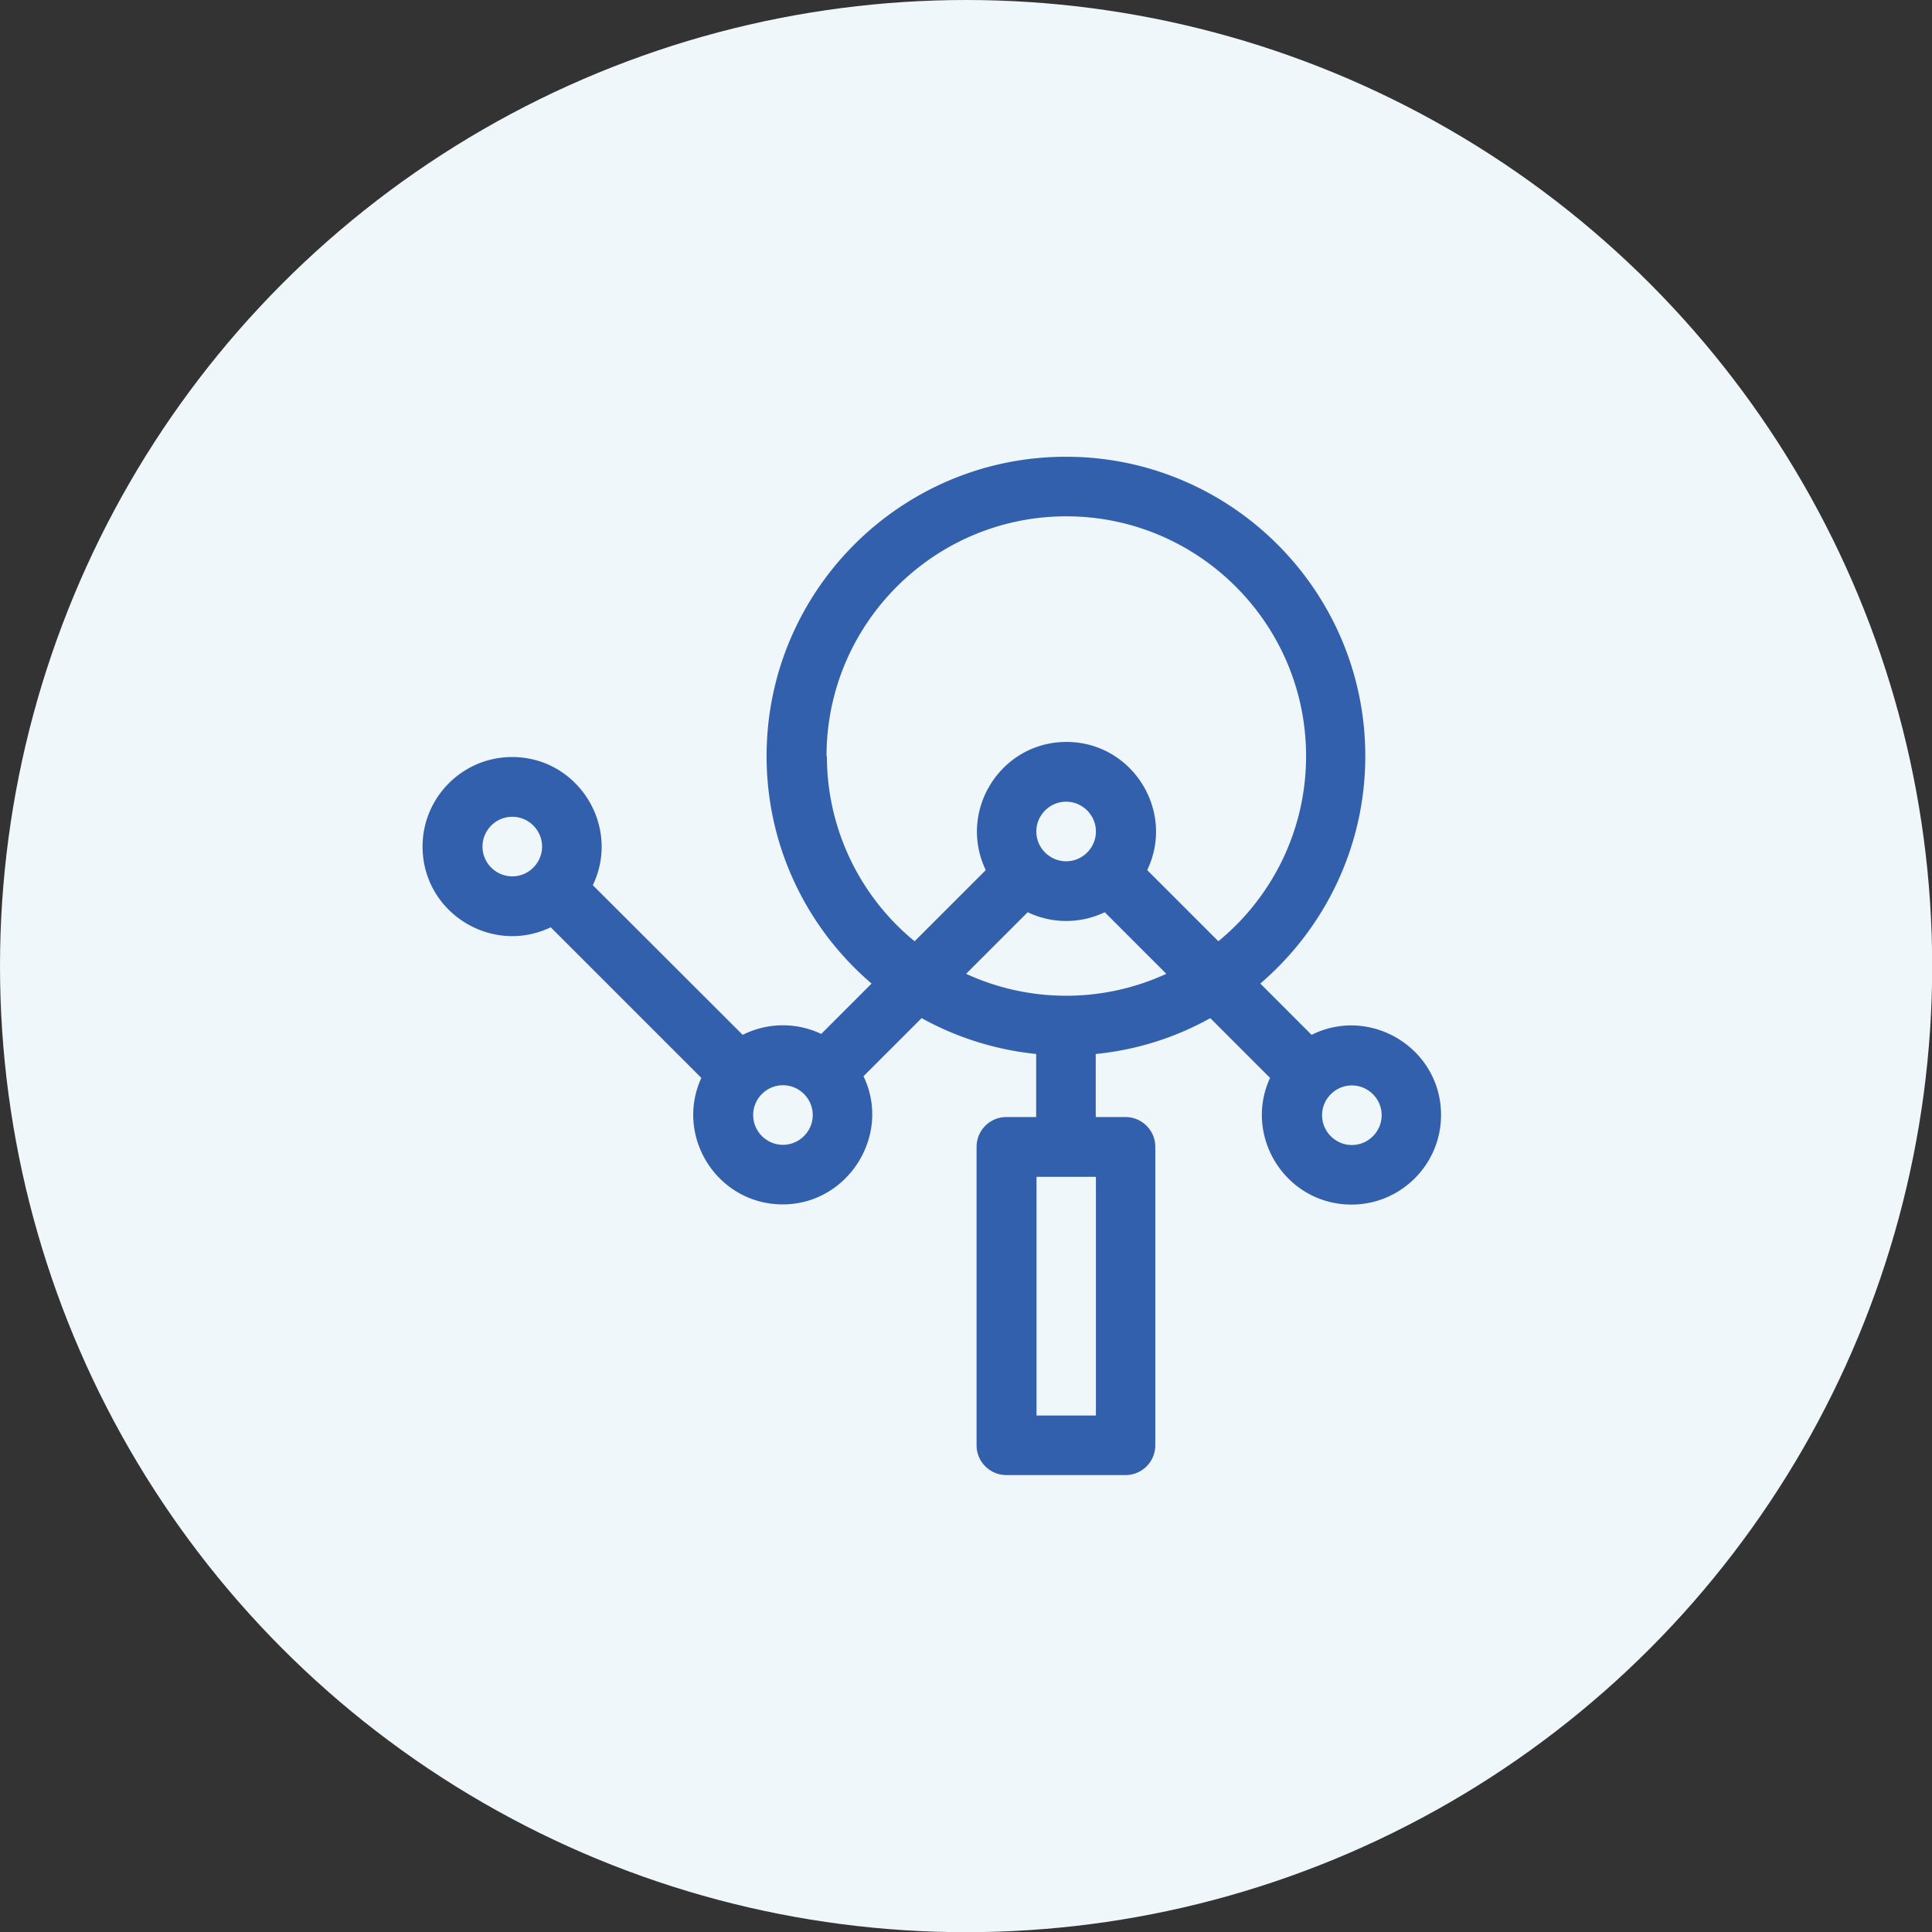 <svg id="_レイヤー_2" xmlns="http://www.w3.org/2000/svg" viewBox="0 0 105.07 105.07"><rect x="0" y="0" width="105.07" height="105.07" fill="#333333" stroke="none"/><g id="_レイヤー_1-2"><circle cx="52.54" cy="52.54" r="52.54" fill="#eff7fb"/><path d="M71.34 56.29l-2.8-2.8c3.49-2.99 5.71-7.43 5.71-12.37 0-8.98-7.3-16.28-16.28-16.28s-16.28 7.3-16.28 16.28c0 4.95 2.22 9.39 5.71 12.37l-2.74 2.74c-1.32-.63-2.9-.64-4.27.05l-8.15-8.14c1.54-3.21-.81-6.97-4.39-6.97-2.68 0-4.87 2.18-4.87 4.87 0 3.58 3.75 5.93 6.97 4.39l8.19 8.19c-1.46 3.21.89 6.88 4.43 6.88s5.93-3.77 4.39-6.97l3.16-3.16c1.88 1.04 3.99 1.72 6.23 1.95v3.43h-1.62c-.9 0-1.62.73-1.62 1.62V78.6c0 .9.73 1.62 1.62 1.62h6.48c.9 0 1.62-.73 1.62-1.62V62.37c0-.9-.73-1.62-1.62-1.62h-1.62v-3.43c2.24-.22 4.35-.9 6.23-1.95l3.25 3.25c-1.47 3.2.88 6.89 4.43 6.89 2.68 0 4.87-2.18 4.87-4.87 0-3.63-3.84-5.96-7.04-4.36zm-45.1-10.25c0-.89.73-1.62 1.62-1.62s1.62.73 1.62 1.62-.73 1.62-1.62 1.62-1.62-.73-1.62-1.62zm16.34 16.22c-.89 0-1.62-.73-1.62-1.62s.73-1.62 1.62-1.62 1.62.73 1.62 1.62-.73 1.62-1.62 1.62zM59.6 76.98h-3.23V64h3.23v12.98zM44.95 41.12c0-7.19 5.85-13.04 13.04-13.04s13.04 5.85 13.04 13.04c0 4.05-1.86 7.68-4.77 10.07l-3.87-3.87c1.54-3.21-.81-6.97-4.39-6.97s-5.93 3.75-4.39 6.97l-3.87 3.87a13.012 13.012 0 01-4.77-10.07zm11.41 4.1c0-.89.73-1.62 1.62-1.62s1.62.73 1.62 1.62-.73 1.62-1.62 1.62-1.62-.73-1.62-1.62zm-3.82 7.74l3.35-3.35c1.31.63 2.86.64 4.19 0l3.35 3.35a13.027 13.027 0 01-10.89 0zm20.98 9.31c-.89 0-1.62-.73-1.62-1.62s.73-1.62 1.62-1.62 1.62.73 1.62 1.62-.73 1.62-1.62 1.62z" fill="#3260ac"/></g></svg>